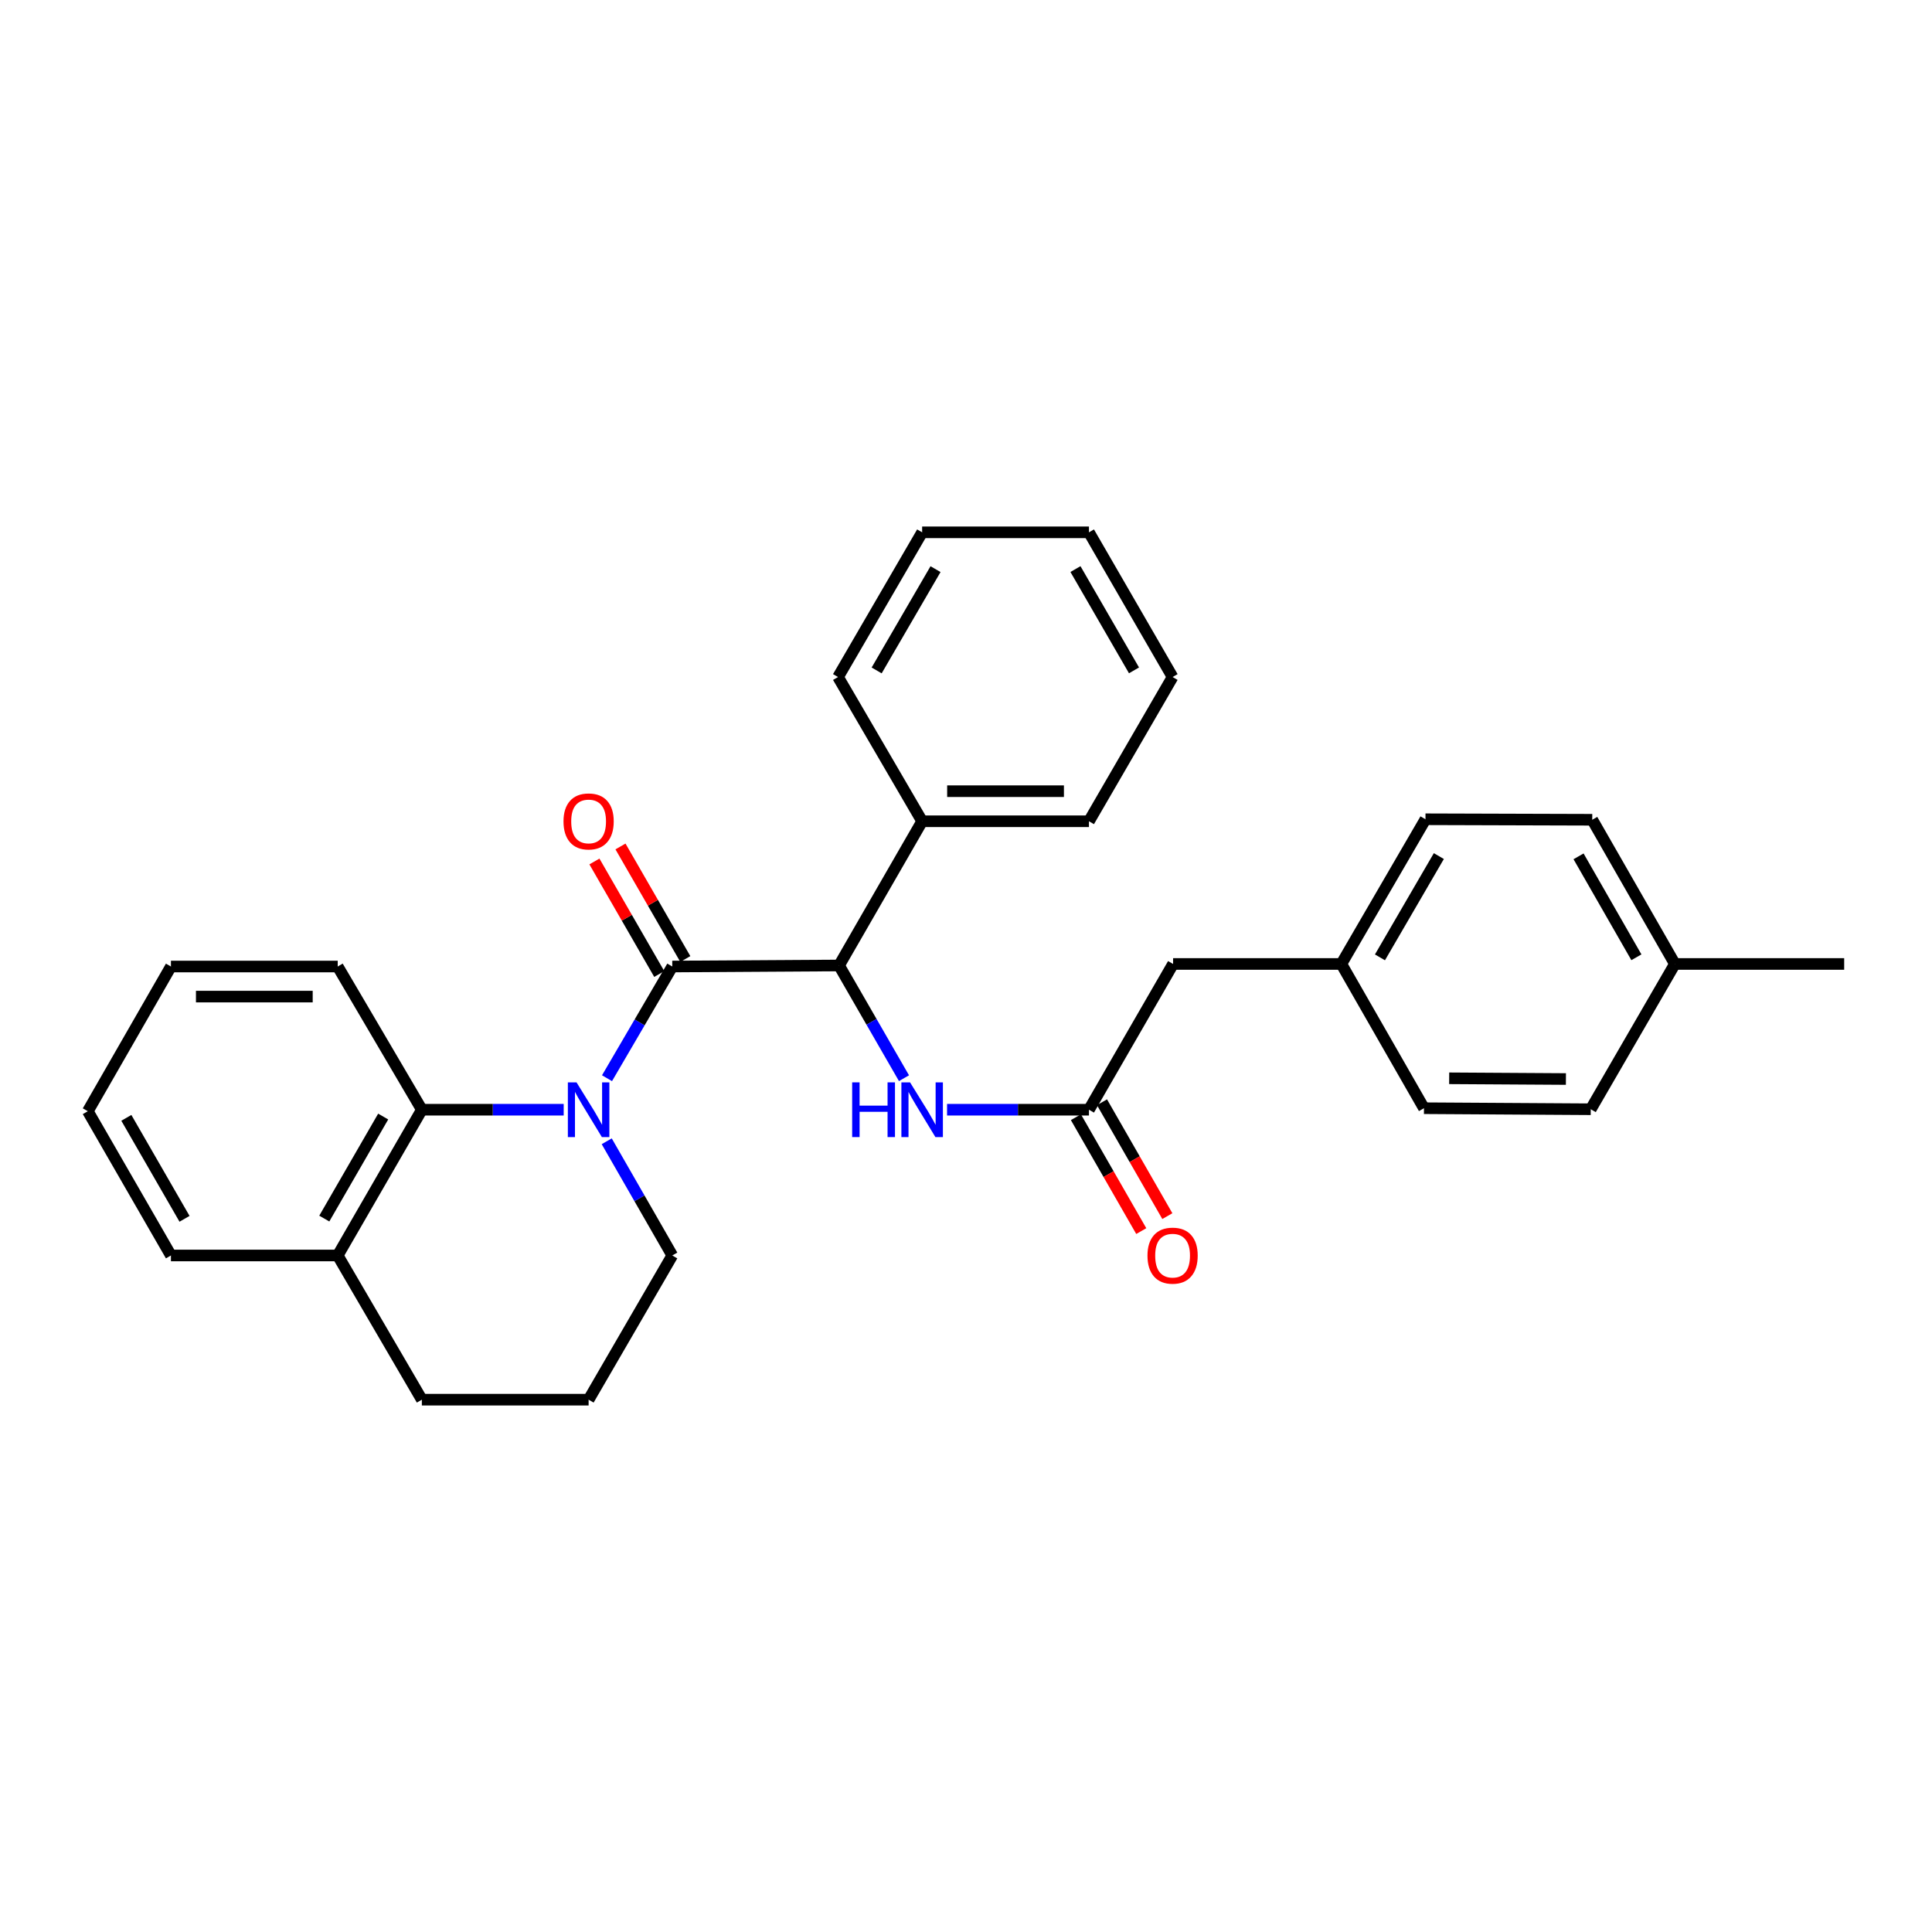 <?xml version='1.0' encoding='iso-8859-1'?>
<svg version='1.1' baseProfile='full'
              xmlns='http://www.w3.org/2000/svg'
                      xmlns:rdkit='http://www.rdkit.org/xml'
                      xmlns:xlink='http://www.w3.org/1999/xlink'
                  xml:space='preserve'
width='1000px' height='1000px' viewBox='0 0 1000 1000'>
<!-- END OF HEADER -->
<rect style='opacity:1.0;fill:#FFFFFF;stroke:none' width='1000' height='1000' x='0' y='0'> </rect>
<path class='bond-0' d='M 314.191,558.082 L 331.081,529.175' style='fill:none;fill-rule:evenodd;stroke:#0000FF;stroke-width:6px;stroke-linecap:butt;stroke-linejoin:miter;stroke-opacity:1' />
<path class='bond-0' d='M 331.081,529.175 L 347.972,500.268' style='fill:none;fill-rule:evenodd;stroke:#000000;stroke-width:6px;stroke-linecap:butt;stroke-linejoin:miter;stroke-opacity:1' />
<path class='bond-2' d='M 291.766,574.388 L 255.058,574.388' style='fill:none;fill-rule:evenodd;stroke:#0000FF;stroke-width:6px;stroke-linecap:butt;stroke-linejoin:miter;stroke-opacity:1' />
<path class='bond-2' d='M 255.058,574.388 L 218.35,574.388' style='fill:none;fill-rule:evenodd;stroke:#000000;stroke-width:6px;stroke-linecap:butt;stroke-linejoin:miter;stroke-opacity:1' />
<path class='bond-10' d='M 314.041,590.723 L 331.006,620.277' style='fill:none;fill-rule:evenodd;stroke:#0000FF;stroke-width:6px;stroke-linecap:butt;stroke-linejoin:miter;stroke-opacity:1' />
<path class='bond-10' d='M 331.006,620.277 L 347.972,649.832' style='fill:none;fill-rule:evenodd;stroke:#000000;stroke-width:6px;stroke-linecap:butt;stroke-linejoin:miter;stroke-opacity:1' />
<path class='bond-1' d='M 347.972,500.268 L 434.294,499.732' style='fill:none;fill-rule:evenodd;stroke:#000000;stroke-width:6px;stroke-linecap:butt;stroke-linejoin:miter;stroke-opacity:1' />
<path class='bond-5' d='M 354.716,496.383 L 337.938,467.256' style='fill:none;fill-rule:evenodd;stroke:#000000;stroke-width:6px;stroke-linecap:butt;stroke-linejoin:miter;stroke-opacity:1' />
<path class='bond-5' d='M 337.938,467.256 L 321.159,438.128' style='fill:none;fill-rule:evenodd;stroke:#FF0000;stroke-width:6px;stroke-linecap:butt;stroke-linejoin:miter;stroke-opacity:1' />
<path class='bond-5' d='M 341.228,504.153 L 324.449,475.026' style='fill:none;fill-rule:evenodd;stroke:#000000;stroke-width:6px;stroke-linecap:butt;stroke-linejoin:miter;stroke-opacity:1' />
<path class='bond-5' d='M 324.449,475.026 L 307.671,445.898' style='fill:none;fill-rule:evenodd;stroke:#FF0000;stroke-width:6px;stroke-linecap:butt;stroke-linejoin:miter;stroke-opacity:1' />
<path class='bond-3' d='M 434.294,499.732 L 451.098,528.903' style='fill:none;fill-rule:evenodd;stroke:#000000;stroke-width:6px;stroke-linecap:butt;stroke-linejoin:miter;stroke-opacity:1' />
<path class='bond-3' d='M 451.098,528.903 L 467.902,558.074' style='fill:none;fill-rule:evenodd;stroke:#0000FF;stroke-width:6px;stroke-linecap:butt;stroke-linejoin:miter;stroke-opacity:1' />
<path class='bond-7' d='M 434.294,499.732 L 477.3,425.084' style='fill:none;fill-rule:evenodd;stroke:#000000;stroke-width:6px;stroke-linecap:butt;stroke-linejoin:miter;stroke-opacity:1' />
<path class='bond-6' d='M 218.35,574.388 L 174.8,649.832' style='fill:none;fill-rule:evenodd;stroke:#000000;stroke-width:6px;stroke-linecap:butt;stroke-linejoin:miter;stroke-opacity:1' />
<path class='bond-6' d='M 198.336,577.923 L 167.851,630.733' style='fill:none;fill-rule:evenodd;stroke:#000000;stroke-width:6px;stroke-linecap:butt;stroke-linejoin:miter;stroke-opacity:1' />
<path class='bond-17' d='M 218.35,574.388 L 174.8,500.268' style='fill:none;fill-rule:evenodd;stroke:#000000;stroke-width:6px;stroke-linecap:butt;stroke-linejoin:miter;stroke-opacity:1' />
<path class='bond-4' d='M 490.198,574.388 L 526.919,574.388' style='fill:none;fill-rule:evenodd;stroke:#0000FF;stroke-width:6px;stroke-linecap:butt;stroke-linejoin:miter;stroke-opacity:1' />
<path class='bond-4' d='M 526.919,574.388 L 563.639,574.388' style='fill:none;fill-rule:evenodd;stroke:#000000;stroke-width:6px;stroke-linecap:butt;stroke-linejoin:miter;stroke-opacity:1' />
<path class='bond-8' d='M 556.889,578.262 L 573.802,607.736' style='fill:none;fill-rule:evenodd;stroke:#000000;stroke-width:6px;stroke-linecap:butt;stroke-linejoin:miter;stroke-opacity:1' />
<path class='bond-8' d='M 573.802,607.736 L 590.715,637.211' style='fill:none;fill-rule:evenodd;stroke:#FF0000;stroke-width:6px;stroke-linecap:butt;stroke-linejoin:miter;stroke-opacity:1' />
<path class='bond-8' d='M 570.39,570.515 L 587.303,599.989' style='fill:none;fill-rule:evenodd;stroke:#000000;stroke-width:6px;stroke-linecap:butt;stroke-linejoin:miter;stroke-opacity:1' />
<path class='bond-8' d='M 587.303,599.989 L 604.216,629.464' style='fill:none;fill-rule:evenodd;stroke:#FF0000;stroke-width:6px;stroke-linecap:butt;stroke-linejoin:miter;stroke-opacity:1' />
<path class='bond-9' d='M 563.639,574.388 L 607.189,498.945' style='fill:none;fill-rule:evenodd;stroke:#000000;stroke-width:6px;stroke-linecap:butt;stroke-linejoin:miter;stroke-opacity:1' />
<path class='bond-20' d='M 174.8,649.832 L 88.477,649.832' style='fill:none;fill-rule:evenodd;stroke:#000000;stroke-width:6px;stroke-linecap:butt;stroke-linejoin:miter;stroke-opacity:1' />
<path class='bond-29' d='M 174.8,649.832 L 218.35,724.471' style='fill:none;fill-rule:evenodd;stroke:#000000;stroke-width:6px;stroke-linecap:butt;stroke-linejoin:miter;stroke-opacity:1' />
<path class='bond-21' d='M 477.3,425.084 L 563.639,425.084' style='fill:none;fill-rule:evenodd;stroke:#000000;stroke-width:6px;stroke-linecap:butt;stroke-linejoin:miter;stroke-opacity:1' />
<path class='bond-21' d='M 490.25,409.518 L 550.688,409.518' style='fill:none;fill-rule:evenodd;stroke:#000000;stroke-width:6px;stroke-linecap:butt;stroke-linejoin:miter;stroke-opacity:1' />
<path class='bond-22' d='M 477.3,425.084 L 433.767,350.428' style='fill:none;fill-rule:evenodd;stroke:#000000;stroke-width:6px;stroke-linecap:butt;stroke-linejoin:miter;stroke-opacity:1' />
<path class='bond-11' d='M 607.189,498.945 L 694.273,498.945' style='fill:none;fill-rule:evenodd;stroke:#000000;stroke-width:6px;stroke-linecap:butt;stroke-linejoin:miter;stroke-opacity:1' />
<path class='bond-18' d='M 347.972,649.832 L 304.664,724.471' style='fill:none;fill-rule:evenodd;stroke:#000000;stroke-width:6px;stroke-linecap:butt;stroke-linejoin:miter;stroke-opacity:1' />
<path class='bond-13' d='M 694.273,498.945 L 737.045,573.61' style='fill:none;fill-rule:evenodd;stroke:#000000;stroke-width:6px;stroke-linecap:butt;stroke-linejoin:miter;stroke-opacity:1' />
<path class='bond-14' d='M 694.273,498.945 L 737.823,424.046' style='fill:none;fill-rule:evenodd;stroke:#000000;stroke-width:6px;stroke-linecap:butt;stroke-linejoin:miter;stroke-opacity:1' />
<path class='bond-14' d='M 714.262,495.535 L 744.747,443.106' style='fill:none;fill-rule:evenodd;stroke:#000000;stroke-width:6px;stroke-linecap:butt;stroke-linejoin:miter;stroke-opacity:1' />
<path class='bond-12' d='M 866.917,498.945 L 824.145,424.306' style='fill:none;fill-rule:evenodd;stroke:#000000;stroke-width:6px;stroke-linecap:butt;stroke-linejoin:miter;stroke-opacity:1' />
<path class='bond-12' d='M 846.996,495.489 L 817.055,443.241' style='fill:none;fill-rule:evenodd;stroke:#000000;stroke-width:6px;stroke-linecap:butt;stroke-linejoin:miter;stroke-opacity:1' />
<path class='bond-23' d='M 866.917,498.945 L 954.545,498.945' style='fill:none;fill-rule:evenodd;stroke:#000000;stroke-width:6px;stroke-linecap:butt;stroke-linejoin:miter;stroke-opacity:1' />
<path class='bond-32' d='M 866.917,498.945 L 823.367,574.146' style='fill:none;fill-rule:evenodd;stroke:#000000;stroke-width:6px;stroke-linecap:butt;stroke-linejoin:miter;stroke-opacity:1' />
<path class='bond-15' d='M 737.045,573.61 L 823.367,574.146' style='fill:none;fill-rule:evenodd;stroke:#000000;stroke-width:6px;stroke-linecap:butt;stroke-linejoin:miter;stroke-opacity:1' />
<path class='bond-15' d='M 750.09,558.125 L 810.515,558.5' style='fill:none;fill-rule:evenodd;stroke:#000000;stroke-width:6px;stroke-linecap:butt;stroke-linejoin:miter;stroke-opacity:1' />
<path class='bond-16' d='M 737.823,424.046 L 824.145,424.306' style='fill:none;fill-rule:evenodd;stroke:#000000;stroke-width:6px;stroke-linecap:butt;stroke-linejoin:miter;stroke-opacity:1' />
<path class='bond-24' d='M 174.8,500.268 L 88.477,500.268' style='fill:none;fill-rule:evenodd;stroke:#000000;stroke-width:6px;stroke-linecap:butt;stroke-linejoin:miter;stroke-opacity:1' />
<path class='bond-24' d='M 161.851,515.834 L 101.426,515.834' style='fill:none;fill-rule:evenodd;stroke:#000000;stroke-width:6px;stroke-linecap:butt;stroke-linejoin:miter;stroke-opacity:1' />
<path class='bond-19' d='M 304.664,724.471 L 218.35,724.471' style='fill:none;fill-rule:evenodd;stroke:#000000;stroke-width:6px;stroke-linecap:butt;stroke-linejoin:miter;stroke-opacity:1' />
<path class='bond-30' d='M 88.477,649.832 L 45.455,575.167' style='fill:none;fill-rule:evenodd;stroke:#000000;stroke-width:6px;stroke-linecap:butt;stroke-linejoin:miter;stroke-opacity:1' />
<path class='bond-30' d='M 95.511,630.86 L 65.395,578.595' style='fill:none;fill-rule:evenodd;stroke:#000000;stroke-width:6px;stroke-linecap:butt;stroke-linejoin:miter;stroke-opacity:1' />
<path class='bond-27' d='M 563.639,425.084 L 606.93,350.428' style='fill:none;fill-rule:evenodd;stroke:#000000;stroke-width:6px;stroke-linecap:butt;stroke-linejoin:miter;stroke-opacity:1' />
<path class='bond-26' d='M 433.767,350.428 L 477.3,275.529' style='fill:none;fill-rule:evenodd;stroke:#000000;stroke-width:6px;stroke-linecap:butt;stroke-linejoin:miter;stroke-opacity:1' />
<path class='bond-26' d='M 453.754,347.015 L 484.228,294.586' style='fill:none;fill-rule:evenodd;stroke:#000000;stroke-width:6px;stroke-linecap:butt;stroke-linejoin:miter;stroke-opacity:1' />
<path class='bond-25' d='M 88.477,500.268 L 45.455,575.167' style='fill:none;fill-rule:evenodd;stroke:#000000;stroke-width:6px;stroke-linecap:butt;stroke-linejoin:miter;stroke-opacity:1' />
<path class='bond-28' d='M 477.3,275.529 L 563.639,275.529' style='fill:none;fill-rule:evenodd;stroke:#000000;stroke-width:6px;stroke-linecap:butt;stroke-linejoin:miter;stroke-opacity:1' />
<path class='bond-31' d='M 606.93,350.428 L 563.639,275.529' style='fill:none;fill-rule:evenodd;stroke:#000000;stroke-width:6px;stroke-linecap:butt;stroke-linejoin:miter;stroke-opacity:1' />
<path class='bond-31' d='M 586.96,346.982 L 556.656,294.553' style='fill:none;fill-rule:evenodd;stroke:#000000;stroke-width:6px;stroke-linecap:butt;stroke-linejoin:miter;stroke-opacity:1' />
<path  class='atom-0' d='M 298.404 560.228
L 307.684 575.228
Q 308.604 576.708, 310.084 579.388
Q 311.564 582.068, 311.644 582.228
L 311.644 560.228
L 315.404 560.228
L 315.404 588.548
L 311.524 588.548
L 301.564 572.148
Q 300.404 570.228, 299.164 568.028
Q 297.964 565.828, 297.604 565.148
L 297.604 588.548
L 293.924 588.548
L 293.924 560.228
L 298.404 560.228
' fill='#0000FF'/>
<path  class='atom-4' d='M 441.08 560.228
L 444.92 560.228
L 444.92 572.268
L 459.4 572.268
L 459.4 560.228
L 463.24 560.228
L 463.24 588.548
L 459.4 588.548
L 459.4 575.468
L 444.92 575.468
L 444.92 588.548
L 441.08 588.548
L 441.08 560.228
' fill='#0000FF'/>
<path  class='atom-4' d='M 471.04 560.228
L 480.32 575.228
Q 481.24 576.708, 482.72 579.388
Q 484.2 582.068, 484.28 582.228
L 484.28 560.228
L 488.04 560.228
L 488.04 588.548
L 484.16 588.548
L 474.2 572.148
Q 473.04 570.228, 471.8 568.028
Q 470.6 565.828, 470.24 565.148
L 470.24 588.548
L 466.56 588.548
L 466.56 560.228
L 471.04 560.228
' fill='#0000FF'/>
<path  class='atom-6' d='M 291.664 425.164
Q 291.664 418.364, 295.024 414.564
Q 298.384 410.764, 304.664 410.764
Q 310.944 410.764, 314.304 414.564
Q 317.664 418.364, 317.664 425.164
Q 317.664 432.044, 314.264 435.964
Q 310.864 439.844, 304.664 439.844
Q 298.424 439.844, 295.024 435.964
Q 291.664 432.084, 291.664 425.164
M 304.664 436.644
Q 308.984 436.644, 311.304 433.764
Q 313.664 430.844, 313.664 425.164
Q 313.664 419.604, 311.304 416.804
Q 308.984 413.964, 304.664 413.964
Q 300.344 413.964, 297.984 416.764
Q 295.664 419.564, 295.664 425.164
Q 295.664 430.884, 297.984 433.764
Q 300.344 436.644, 304.664 436.644
' fill='#FF0000'/>
<path  class='atom-9' d='M 593.93 649.912
Q 593.93 643.112, 597.29 639.312
Q 600.65 635.512, 606.93 635.512
Q 613.21 635.512, 616.57 639.312
Q 619.93 643.112, 619.93 649.912
Q 619.93 656.792, 616.53 660.712
Q 613.13 664.592, 606.93 664.592
Q 600.69 664.592, 597.29 660.712
Q 593.93 656.832, 593.93 649.912
M 606.93 661.392
Q 611.25 661.392, 613.57 658.512
Q 615.93 655.592, 615.93 649.912
Q 615.93 644.352, 613.57 641.552
Q 611.25 638.712, 606.93 638.712
Q 602.61 638.712, 600.25 641.512
Q 597.93 644.312, 597.93 649.912
Q 597.93 655.632, 600.25 658.512
Q 602.61 661.392, 606.93 661.392
' fill='#FF0000'/>
</svg>
